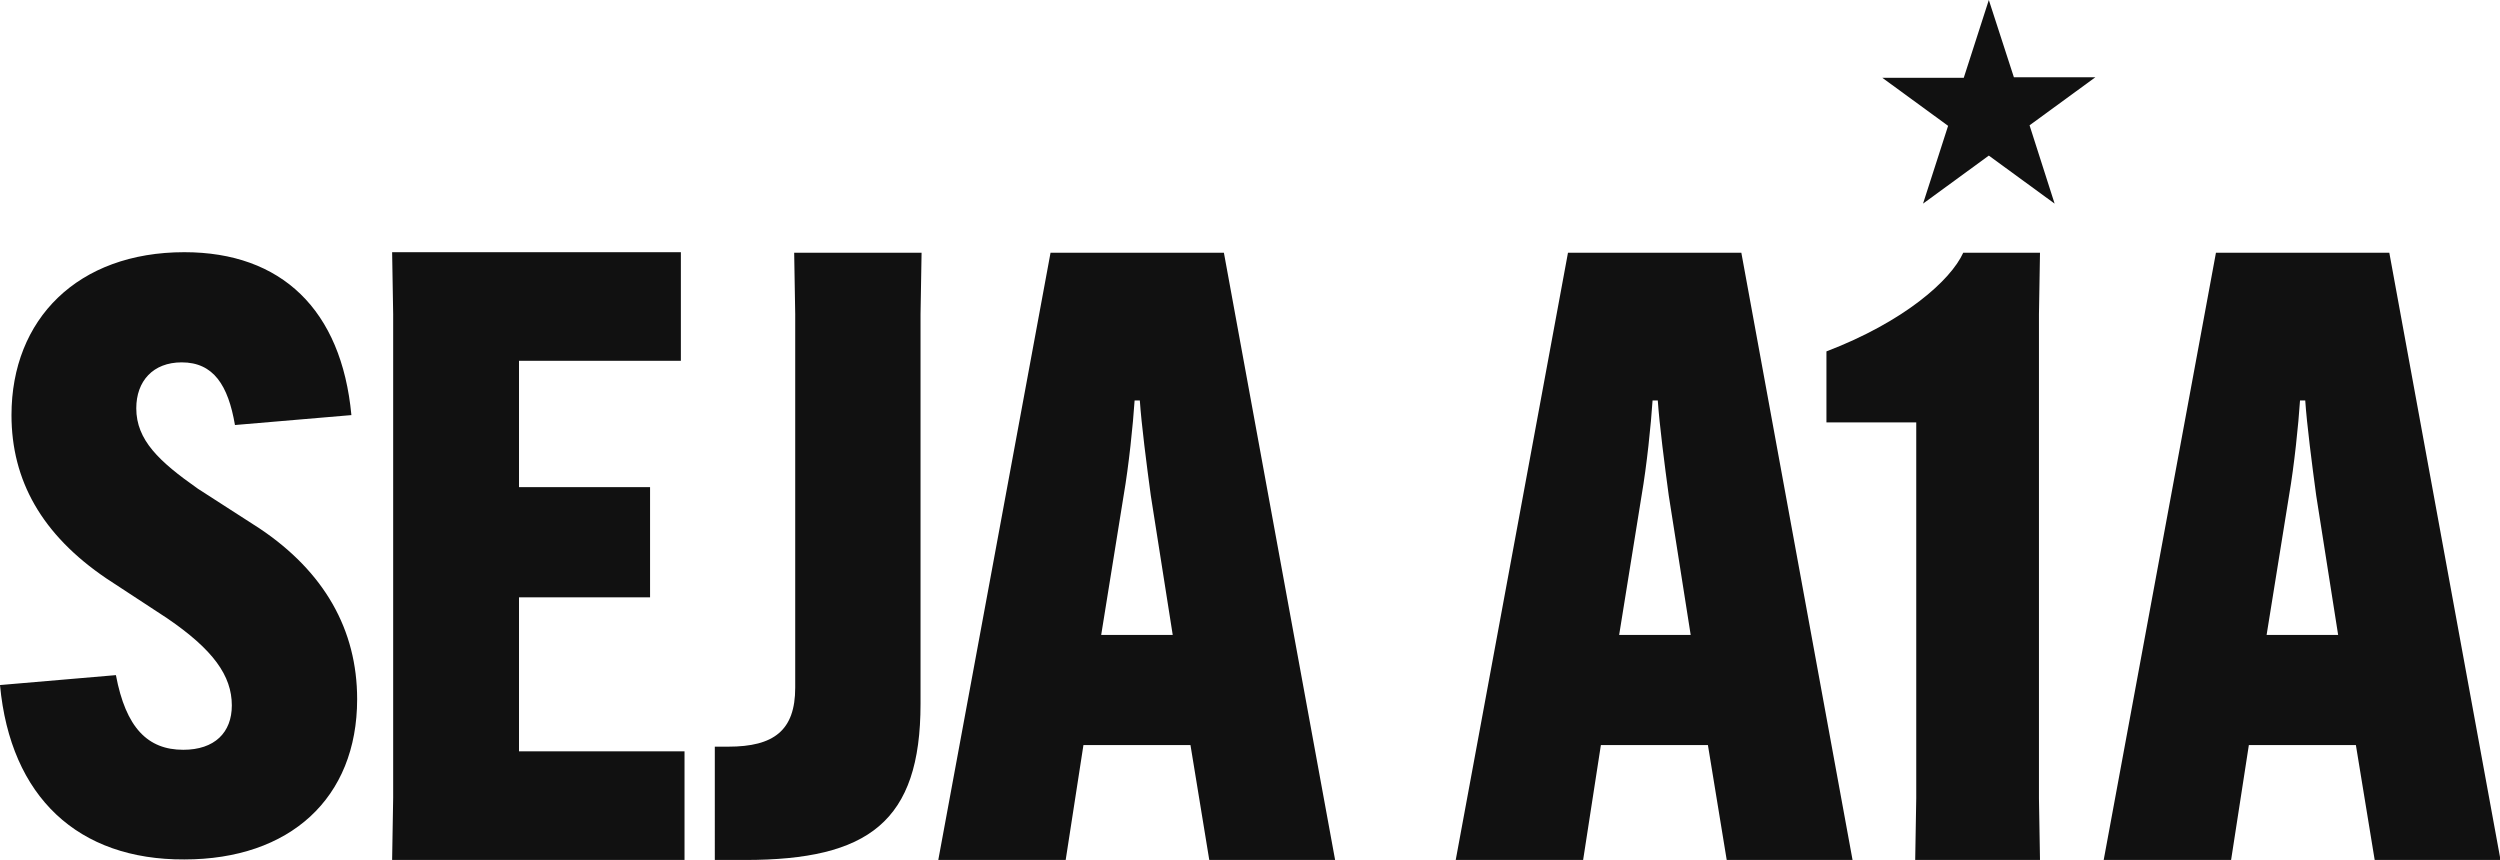 <svg xmlns="http://www.w3.org/2000/svg" xmlns:xlink="http://www.w3.org/1999/xlink" id="Camada_1" x="0px" y="0px" viewBox="0 0 478.8 164.7" style="enable-background:new 0 0 478.8 164.7;" xml:space="preserve"><style type="text/css">	.st0{fill:#111111;}</style><g>	<path class="st0" d="M22.2,129.3c1.9,10.1,6.1,14.3,12.9,14.3c6,0,9.3-3.3,9.3-8.5c0-5.7-3.6-10.7-12.4-16.7l-11.6-7.6  C8,102.4,2.2,92,2.2,79.5c0-18.4,12.7-31.2,33.1-31.2c18.6,0,30.1,11,32,31.2L45,81.4c-1.3-7.6-4.1-12-10.2-12  c-5.5,0-8.7,3.6-8.7,8.8c0,6.1,4.4,10.2,11.8,15.4l11.8,7.6c12.4,8.3,18.7,19.4,18.7,32.7c0,19-12.9,30.7-33.1,30.7  C15,164.7,2,152.7,0,131.2L22.2,129.3z"></path>	<path class="st0" d="M99.4,114.6v29.3h31.7v20.8h-56l0.2-11.9V60.2l-0.2-11.9h55.3v20.8H99.4v24.2h25.1v21.1H99.4z"></path>	<path class="st0" d="M136.9,143h2.6c8.7,0,12.8-3.1,12.8-11.3V60.2l-0.2-11.8h24.4l-0.2,11.8v74.6c0,22.6-10,29.9-33.6,29.9h-5.8  V143z"></path>	<path class="st0" d="M204.1,164.7h-24.4l21.5-116.3h33.2l21.3,116.3h-24.1l-3.6-22h-20.5L204.1,164.7z M210.9,121.6h13.7l-4.2-26.7  c-0.8-5.9-1.8-13.7-2.1-18.2h-1c-0.3,4.6-1.1,12.4-2.1,18.2L210.9,121.6z"></path>	<g>		<path id="Caminho_25960_00000042736093872024990210000012226124049147248014_" class="st0" d="M380.9,0l-4.8,14.9h-15.6l12.6,9.2   l-4.8,14.9l12.6-9.2l12.6,9.2L388.7,24l12.6-9.2h-15.6L380.9,0z"></path>		<path class="st0" d="M303.2,164.7h-24.4l21.5-116.3h33.2l21.3,116.3h-24.1l-3.6-22h-20.5L303.2,164.7z M310.1,121.6h13.7   l-4.2-26.7c-0.8-5.9-1.8-13.7-2.1-18.2h-1c-0.3,4.6-1.1,12.4-2.1,18.2L310.1,121.6z"></path>		<path class="st0" d="M349.8,80.9V67.3c14.9-5.7,23.8-13.6,26.2-18.9h14.7l-0.2,11.8v92.7l0.2,11.8h-23.9l0.2-11.8v-72H349.8z"></path>		<path class="st0" d="M427.3,164.7h-24.4l21.5-116.3h33.2l21.3,116.3h-24.1l-3.6-22h-20.5L427.3,164.7z M434.1,121.6h13.7   l-4.2-26.7c-0.8-5.9-1.8-13.7-2.1-18.2h-1c-0.3,4.6-1.1,12.4-2.1,18.2L434.1,121.6z"></path>	</g></g></svg>